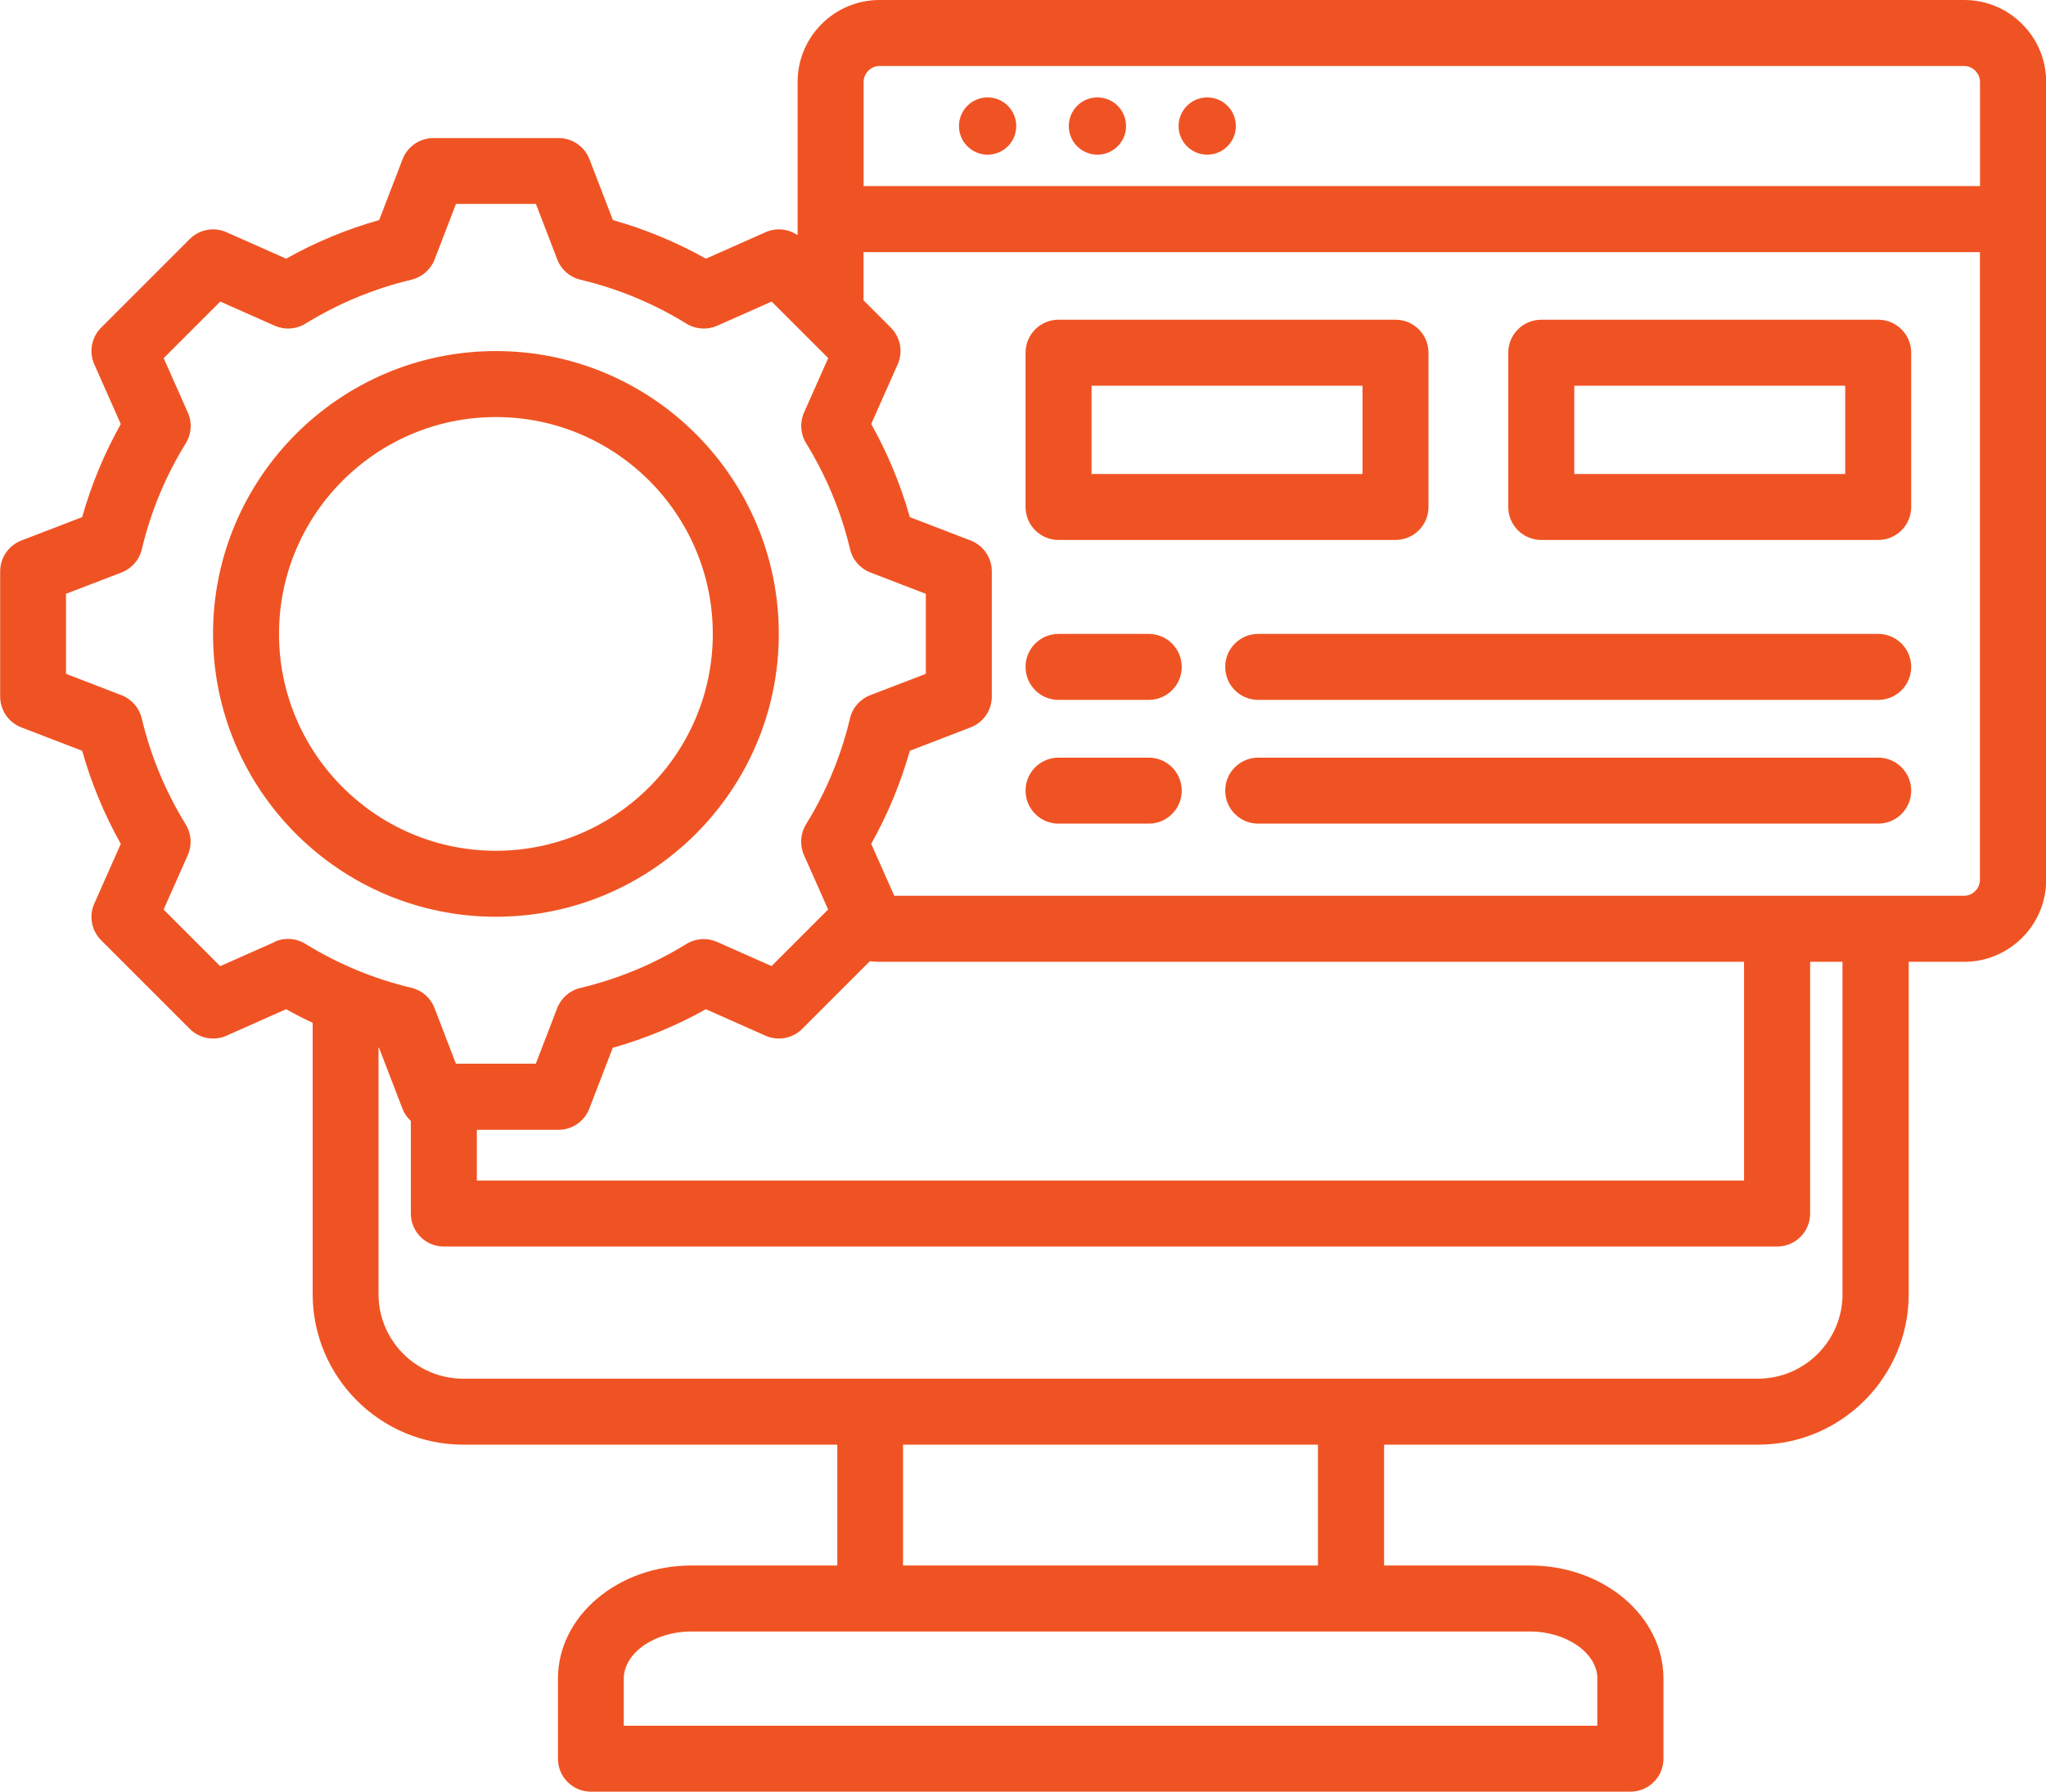 <?xml version="1.0" encoding="UTF-8"?>
<svg id="Layer_2" xmlns="http://www.w3.org/2000/svg" viewBox="0 0 248 217.22">
  <defs>
    <style>
      .cls-1 {
        fill: #f05323;
        stroke-width: 0px;
      }
    </style>
  </defs>
  <g id="Layer_1-2" data-name="Layer_1">
    <path class="cls-1" d="M238.07,0H106.61c-5.48,0-9.93,4.46-9.93,9.93v18.58c-1.13-.77-2.6-.93-3.88-.36l-7.23,3.21c-3.57-2-7.35-3.57-11.28-4.68l-2.84-7.38c-.59-1.54-2.08-2.56-3.73-2.56h-15.19c-1.65,0-3.14,1.02-3.73,2.56l-2.84,7.38c-3.93,1.11-7.71,2.68-11.28,4.68l-7.23-3.21c-1.51-.67-3.28-.34-4.45.83l-10.74,10.74c-1.17,1.17-1.5,2.94-.83,4.45l3.21,7.24c-2,3.57-3.57,7.35-4.68,11.28l-7.38,2.84c-1.54.6-2.56,2.08-2.56,3.73v15.19c0,1.65,1.02,3.14,2.56,3.73l7.38,2.84c1.11,3.93,2.68,7.71,4.68,11.29l-3.21,7.23c-.67,1.51-.34,3.28.83,4.45l10.74,10.74c1.17,1.17,2.94,1.5,4.45.83l7.23-3.21c1.06.59,2.13,1.14,3.22,1.65v32.88c0,10.07,8.19,18.26,18.26,18.26h45.33v14.65h-17.7c-8.91,0-16.16,6.15-16.16,13.71v9.71c0,2.21,1.79,4,4,4h126c2.21,0,4-1.79,4-4v-9.71c0-7.56-7.25-13.71-16.16-13.71h-17.7v-14.65h45.33c10.07,0,18.26-8.19,18.26-18.26v-40.28h6.73c5.48,0,9.93-4.46,9.93-9.93V9.93c0-5.48-4.46-9.93-9.93-9.93M106.61,8h131.46c1.05,0,1.93.89,1.93,1.93v12.63H104.68v-12.63c0-1.05.89-1.93,1.93-1.93M33.29,114.2l-6.6,2.93-6.86-6.86,2.93-6.6c.54-1.21.44-2.6-.25-3.72-2.45-3.99-4.25-8.31-5.33-12.86-.31-1.28-1.22-2.33-2.45-2.81l-6.73-2.59v-9.7l6.74-2.59c1.23-.48,2.15-1.53,2.45-2.81,1.08-4.54,2.87-8.87,5.33-12.85.69-1.12.79-2.51.25-3.72l-2.93-6.6,6.86-6.86,6.6,2.93c1.2.53,2.6.44,3.72-.25,3.99-2.46,8.31-4.25,12.85-5.33,1.28-.31,2.33-1.22,2.81-2.45l2.59-6.74h9.69l2.59,6.74c.47,1.23,1.52,2.15,2.81,2.45,4.54,1.08,8.86,2.87,12.85,5.33,1.12.69,2.52.78,3.72.25l6.6-2.93,6.86,6.85-2.93,6.6c-.54,1.21-.44,2.6.25,3.72,2.45,3.99,4.25,8.31,5.33,12.86.3,1.28,1.22,2.33,2.45,2.81l6.73,2.59v9.7l-6.74,2.59c-1.23.47-2.15,1.52-2.45,2.81-1.08,4.54-2.87,8.86-5.33,12.85-.69,1.12-.79,2.51-.25,3.72l2.93,6.6-6.86,6.86-6.6-2.93c-1.2-.53-2.6-.44-3.72.25-3.99,2.46-8.31,4.25-12.85,5.33-1.28.3-2.33,1.22-2.81,2.45l-2.59,6.73h-9.69l-2.59-6.74c-.47-1.23-1.52-2.15-2.81-2.46-4.54-1.08-8.86-2.87-12.85-5.33-1.12-.69-2.52-.79-3.72-.25M57.8,136.97h9.9c1.65,0,3.14-1.02,3.73-2.56l2.84-7.38c3.93-1.11,7.71-2.68,11.29-4.68l7.23,3.21c1.51.67,3.28.34,4.45-.83l8.2-8.2c.38.05.77.07,1.15.07h104.81v26.52H57.8v-6.16ZM193.61,203.5v5.71h-118v-5.71c0-3.1,3.74-5.71,8.16-5.71h101.69c4.42,0,8.16,2.62,8.16,5.71M159.75,189.79h-50.29v-14.65h50.29v14.65ZM223.34,156.88c0,5.65-4.6,10.26-10.26,10.26H56.14c-5.66,0-10.26-4.6-10.26-10.26v-29.88s.04.01.06.02l2.84,7.38c.22.59.58,1.09,1.02,1.5v11.22c0,2.21,1.79,4,4,4h161.61c2.21,0,4-1.79,4-4v-30.52h3.92v40.28ZM238.07,108.6H108.4l-2.8-6.3c2-3.57,3.57-7.35,4.68-11.28l7.38-2.84c1.54-.59,2.56-2.08,2.56-3.73v-15.19c0-1.65-1.02-3.14-2.56-3.73l-7.38-2.84c-1.11-3.94-2.68-7.72-4.68-11.29l3.21-7.23c.67-1.51.34-3.28-.83-4.45l-3.31-3.31v-5.84h135.32v76.1c0,1.05-.89,1.93-1.93,1.93M116.24,15.28c0-1.91,1.55-3.47,3.47-3.47s3.47,1.55,3.47,3.47-1.55,3.47-3.47,3.47-3.47-1.55-3.47-3.47M129.55,15.28c0-1.91,1.55-3.47,3.47-3.47s3.47,1.55,3.47,3.47-1.55,3.47-3.47,3.47-3.47-1.55-3.47-3.47M142.86,15.28c0-1.91,1.55-3.47,3.47-3.47s3.47,1.55,3.47,3.47-1.55,3.47-3.47,3.47-3.47-1.55-3.47-3.47M128.31,65.46h40.84c2.21,0,4-1.79,4-4v-18.7c0-2.21-1.79-4-4-4h-40.84c-2.21,0-4,1.79-4,4v18.7c0,2.21,1.79,4,4,4M132.31,46.76h32.84v10.7h-32.84v-10.7ZM227.66,38.76h-40.84c-2.21,0-4,1.79-4,4v18.7c0,2.21,1.79,4,4,4h40.84c2.21,0,4-1.79,4-4v-18.7c0-2.21-1.79-4-4-4M223.66,57.46h-32.84v-10.7h32.84v10.7ZM143.24,95.85c0,2.21-1.79,4-4,4h-10.93c-2.21,0-4-1.79-4-4s1.79-4,4-4h10.93c2.21,0,4,1.79,4,4M143.24,80.85c0,2.21-1.79,4-4,4h-10.93c-2.21,0-4-1.79-4-4s1.79-4,4-4h10.93c2.21,0,4,1.79,4,4M231.66,95.85c0,2.21-1.79,4-4,4h-75.15c-2.21,0-4-1.79-4-4s1.79-4,4-4h75.15c2.21,0,4,1.79,4,4M231.66,80.85c0,2.21-1.79,4-4,4h-75.15c-2.21,0-4-1.79-4-4s1.79-4,4-4h75.15c2.21,0,4,1.79,4,4M94.4,76.85c0-18.91-15.38-34.29-34.29-34.29s-34.29,15.38-34.29,34.29,15.38,34.29,34.29,34.29,34.29-15.38,34.29-34.29M33.82,76.85c0-14.49,11.79-26.29,26.29-26.29s26.29,11.79,26.29,26.29-11.79,26.29-26.29,26.29-26.29-11.79-26.29-26.29"/>
  </g>
</svg>